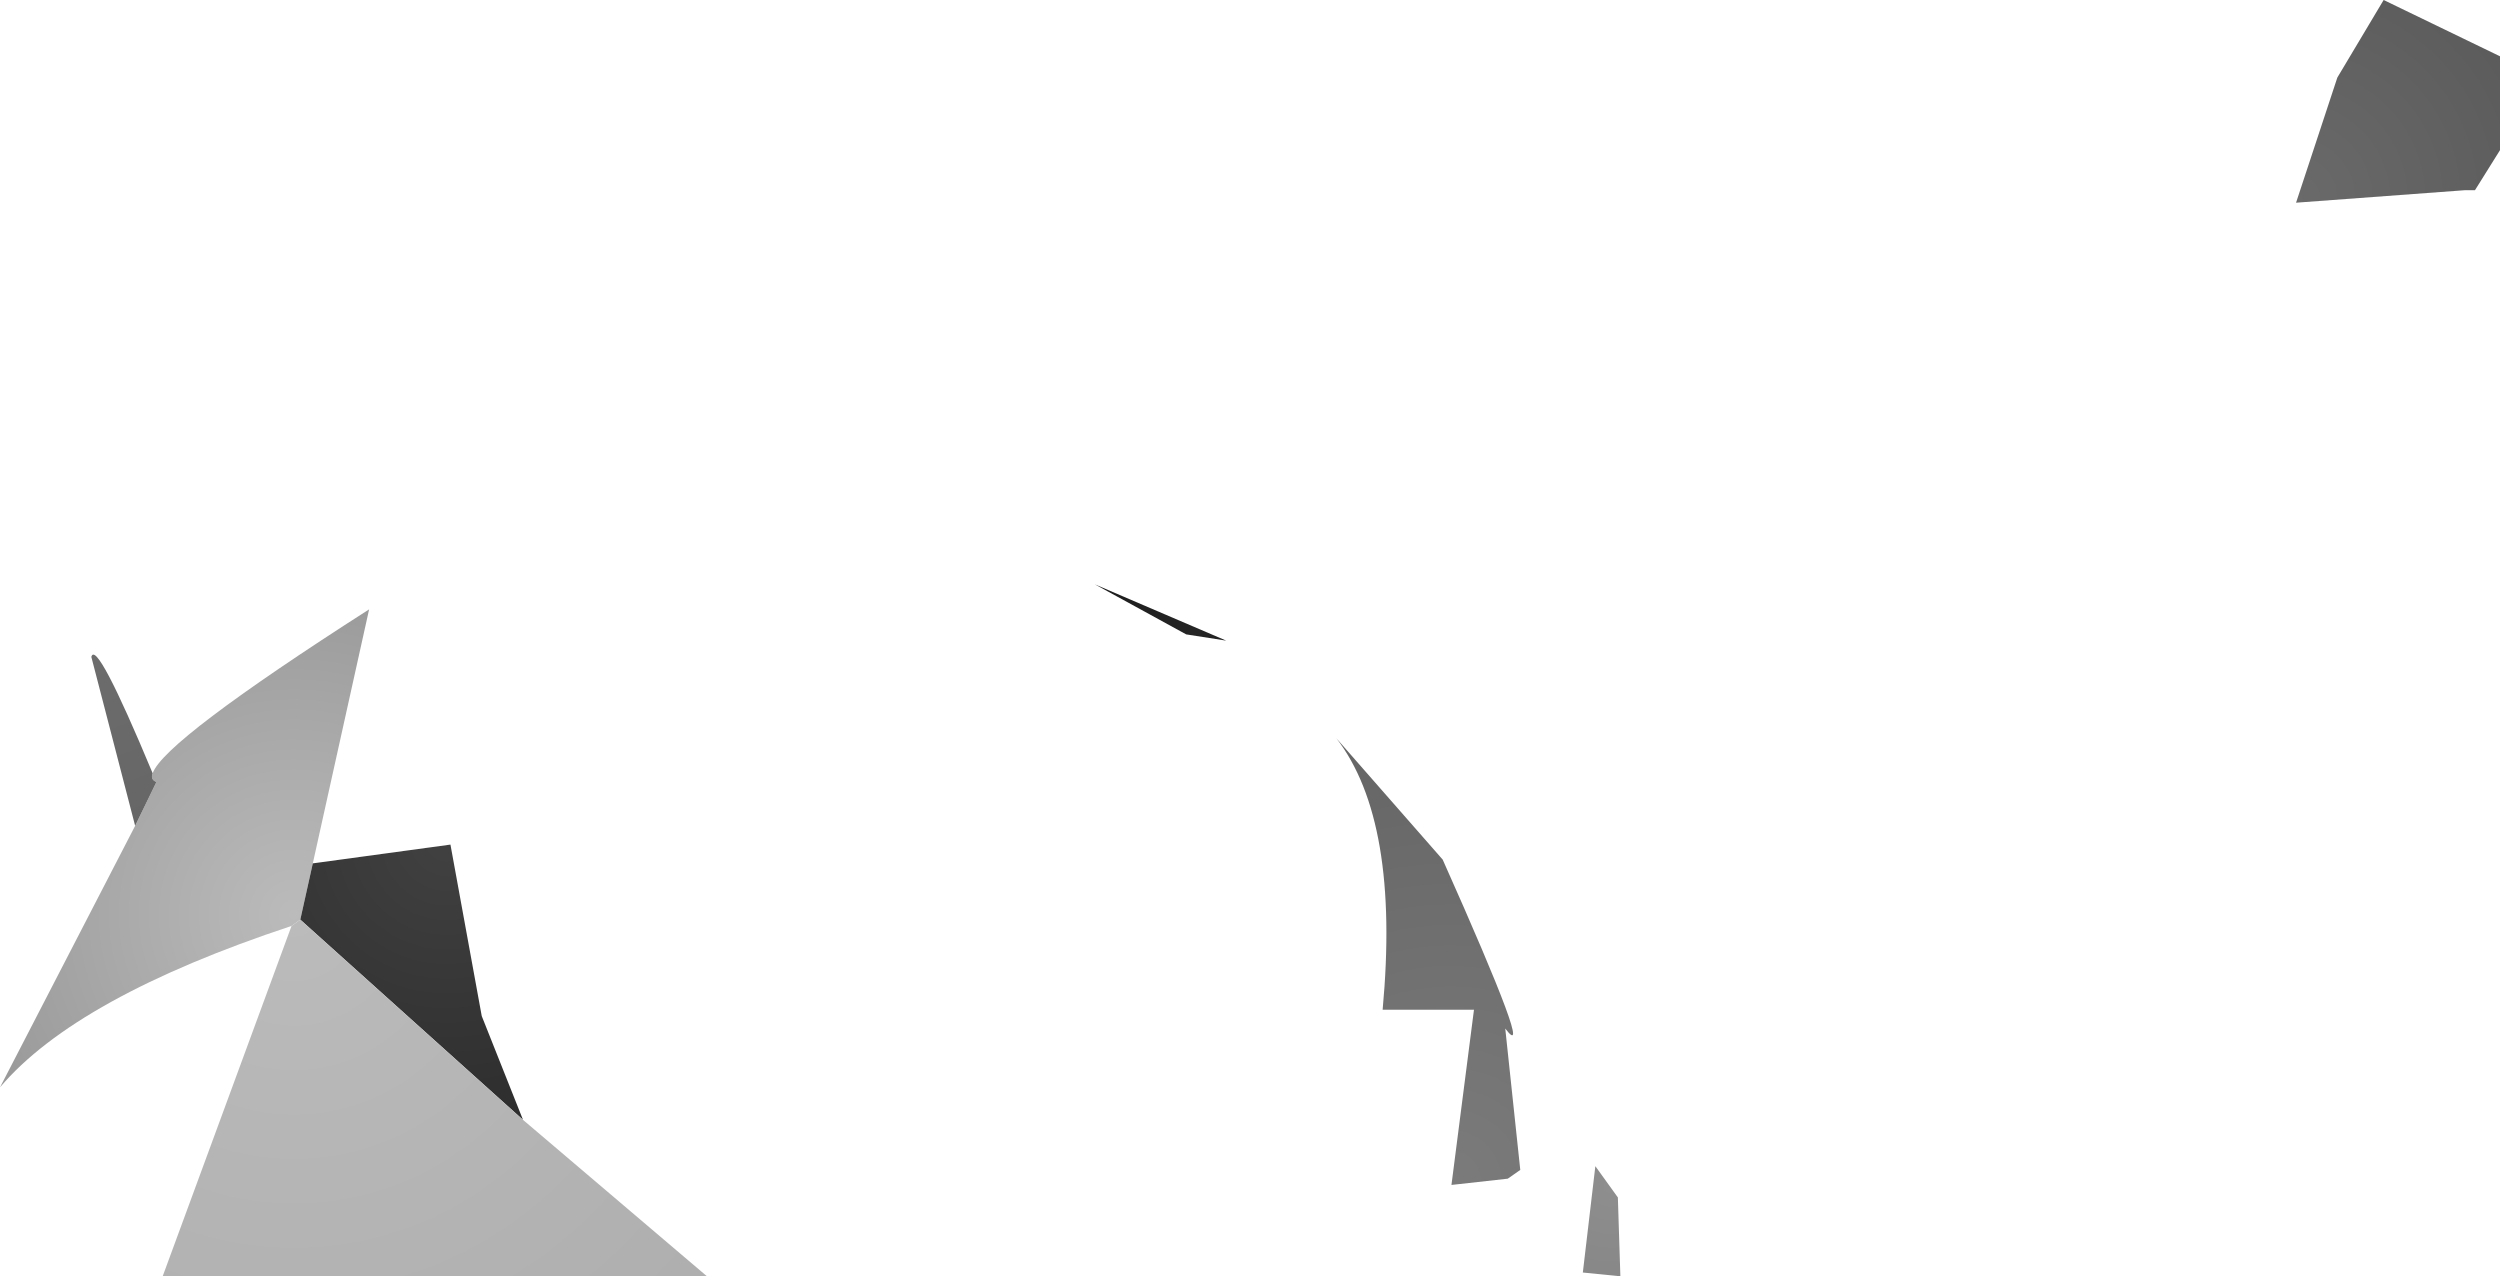 <?xml version="1.0" encoding="UTF-8" standalone="no"?>
<svg xmlns:xlink="http://www.w3.org/1999/xlink" height="51.0px" width="99.9px" xmlns="http://www.w3.org/2000/svg">
  <g transform="matrix(1.0, 0.0, 0.0, 1.0, -19.35, -27.25)">
    <path d="M119.25 33.25 L118.25 34.85 117.85 34.85 111.1 35.35 112.75 30.35 114.6 27.25 119.25 29.5 119.25 33.25" fill="url(#gradient0)" fill-rule="evenodd" stroke="none"/>
    <path d="M66.75 52.6 L63.1 50.6 68.35 52.85 66.75 52.6" fill="url(#gradient1)" fill-rule="evenodd" stroke="none"/>
    <path d="M31.0 64.25 Q22.4 67.1 19.35 70.7 L24.75 60.25 25.6 58.5 Q25.35 58.4 25.45 58.15 25.9 56.85 34.1 51.6 L31.85 61.75 31.35 64.0 31.0 64.25" fill="url(#gradient2)" fill-rule="evenodd" stroke="none"/>
    <path d="M24.75 60.25 L23.0 53.5 Q23.2 52.75 25.45 58.15 25.35 58.4 25.6 58.5 L24.75 60.25" fill="url(#gradient3)" fill-rule="evenodd" stroke="none"/>
    <path d="M31.85 61.75 L37.35 61.0 38.6 67.85 40.25 72.0 31.35 64.0 31.85 61.75" fill="url(#gradient4)" fill-rule="evenodd" stroke="none"/>
    <path d="M40.25 72.0 L47.6 78.25 25.85 78.25 31.0 64.25 31.35 64.0 40.25 72.0" fill="url(#gradient5)" fill-rule="evenodd" stroke="none"/>
    <path d="M79.5 68.35 L80.1 74.0 79.6 74.35 77.35 74.6 78.25 67.6 74.6 67.6 Q75.3 60.05 72.75 56.75 L77.0 61.6 Q80.75 70.0 79.5 68.35" fill="url(#gradient6)" fill-rule="evenodd" stroke="none"/>
    <path d="M83.1 73.85 L84.0 75.1 84.1 78.25 82.6 78.1 83.1 73.85" fill="url(#gradient7)" fill-rule="evenodd" stroke="none"/>
  </g>
  <defs>
    <radialGradient cx="0" cy="0" gradientTransform="matrix(0.012, 0.0, 0.0, 0.012, 111.0, 35.2)" gradientUnits="userSpaceOnUse" id="gradient0" r="819.2" spreadMethod="pad">
      <stop offset="0.0" stop-color="#6a6a6a"/>
      <stop offset="1.0" stop-color="#5c5c5c"/>
    </radialGradient>
    <radialGradient cx="0" cy="0" gradientTransform="matrix(0.007, 0.0, 0.0, 0.007, 67.1, 52.55)" gradientUnits="userSpaceOnUse" id="gradient1" r="819.2" spreadMethod="pad">
      <stop offset="0.0" stop-color="#252525"/>
      <stop offset="1.0" stop-color="#1a1a1a"/>
    </radialGradient>
    <radialGradient cx="0" cy="0" gradientTransform="matrix(0.021, 0.0, 0.0, 0.021, 31.1, 63.8)" gradientUnits="userSpaceOnUse" id="gradient2" r="819.2" spreadMethod="pad">
      <stop offset="0.0" stop-color="#bbbbbb"/>
      <stop offset="1.0" stop-color="#909090"/>
    </radialGradient>
    <radialGradient cx="0" cy="0" gradientTransform="matrix(0.012, 0.0, 0.0, 0.012, 22.75, 52.7)" gradientUnits="userSpaceOnUse" id="gradient3" r="819.2" spreadMethod="pad">
      <stop offset="0.0" stop-color="#6d6d6d"/>
      <stop offset="1.0" stop-color="#646464"/>
    </radialGradient>
    <radialGradient cx="0" cy="0" gradientTransform="matrix(0.015, 0.0, 0.0, 0.015, 37.2, 60.8)" gradientUnits="userSpaceOnUse" id="gradient4" r="819.2" spreadMethod="pad">
      <stop offset="0.0" stop-color="#414141"/>
      <stop offset="1.0" stop-color="#2c2c2c"/>
    </radialGradient>
    <radialGradient cx="0" cy="0" gradientTransform="matrix(0.026, 0.0, 0.0, 0.026, 31.1, 63.8)" gradientUnits="userSpaceOnUse" id="gradient5" r="819.2" spreadMethod="pad">
      <stop offset="0.0" stop-color="#bbbbbb"/>
      <stop offset="1.0" stop-color="#afafaf"/>
    </radialGradient>
    <radialGradient cx="0" cy="0" gradientTransform="matrix(0.023, 0.0, 0.0, 0.023, 77.3, 74.45)" gradientUnits="userSpaceOnUse" id="gradient6" r="819.2" spreadMethod="pad">
      <stop offset="0.0" stop-color="#7b7b7b"/>
      <stop offset="1.0" stop-color="#646464"/>
    </radialGradient>
    <radialGradient cx="0" cy="0" gradientTransform="matrix(0.004, 0.0, 0.0, 0.004, 83.7, 74.65)" gradientUnits="userSpaceOnUse" id="gradient7" r="819.2" spreadMethod="pad">
      <stop offset="0.0" stop-color="#8e8e8e"/>
      <stop offset="1.0" stop-color="#888888"/>
    </radialGradient>
  </defs>
</svg>
